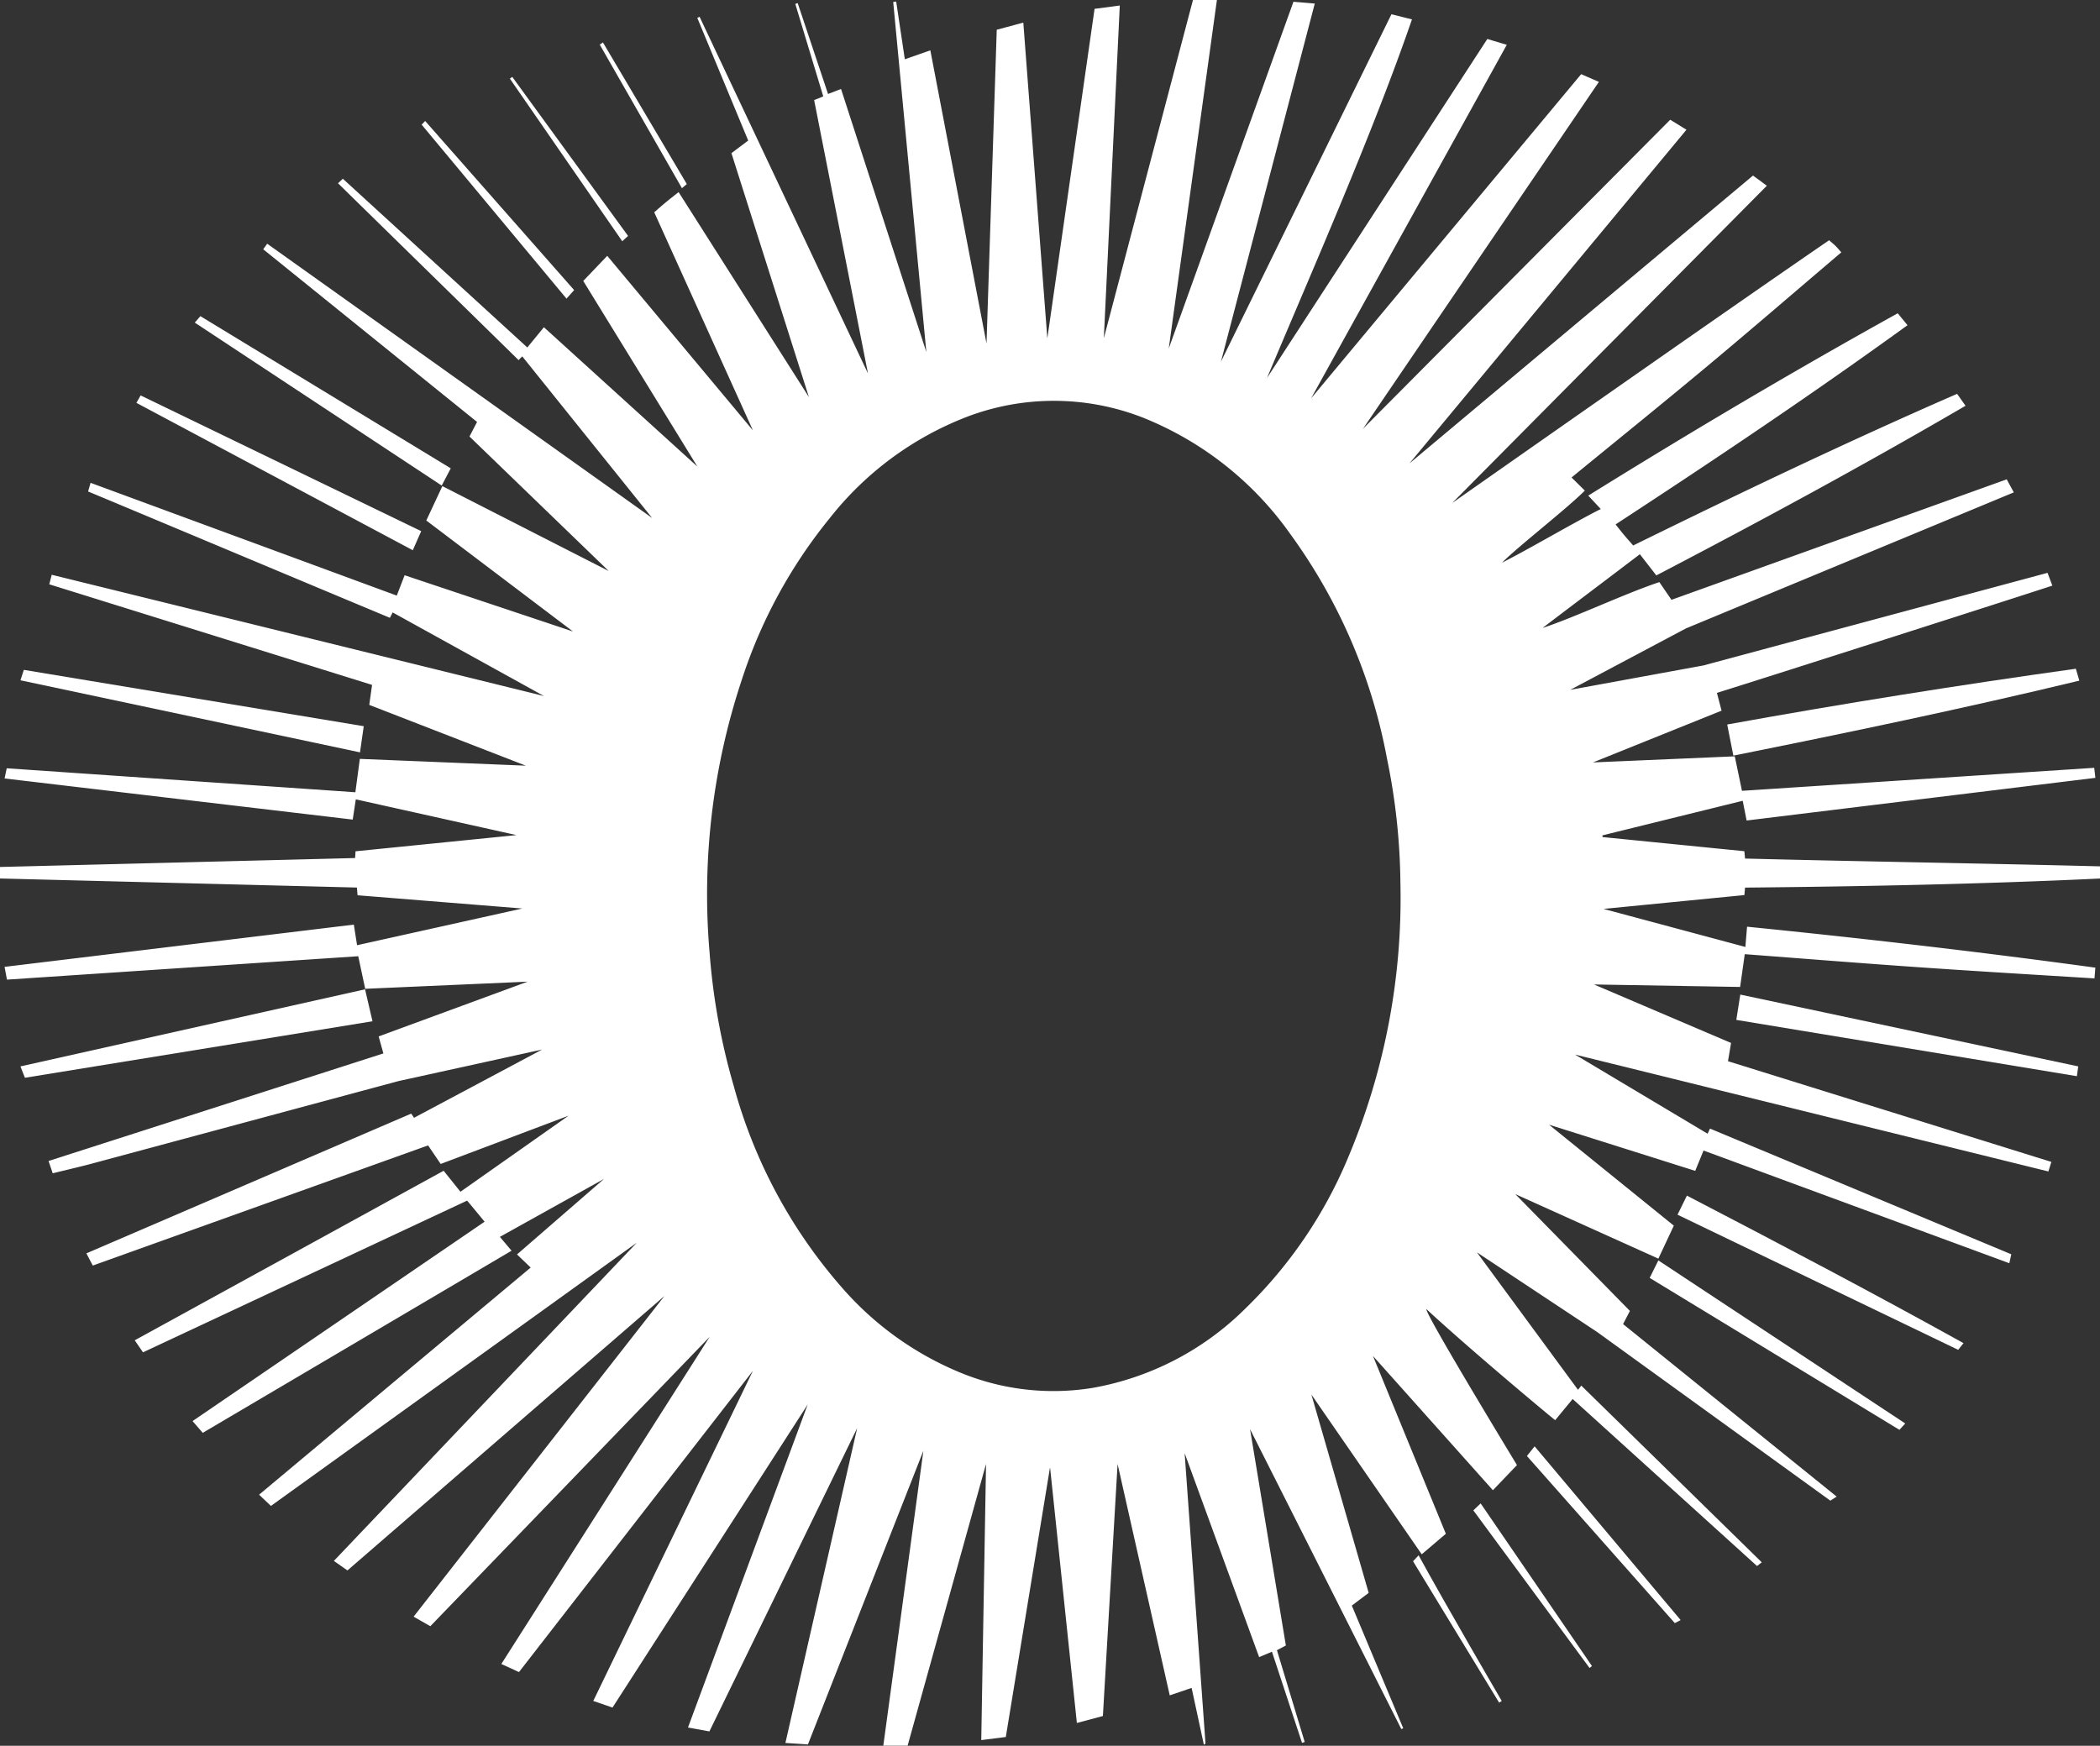 <svg id="Group_1449" data-name="Group 1449" xmlns="http://www.w3.org/2000/svg" width="140.944" height="117.195" viewBox="0 0 140.944 117.195">
  <rect x="0" y="0" width="140.944" height="117.195" fill="#333333" stroke="none"/>
  <path id="Path_1955" data-name="Path 1955" d="M611.164-680.511l.02.013-.034-.026Z" transform="translate(-516.588 711.607)" fill="#fff"/>
  <path id="Path_1956" data-name="Path 1956" d="M603.041-686.553l-.047-.035-.095-.056C602.946-686.613,602.994-686.584,603.041-686.553Z" transform="translate(-511.515 715.37)" fill="#fff"/>
  <path id="Path_1957" data-name="Path 1957" d="M594.271-691.728l-.153-.09.078.052Z" transform="translate(-506.116 718.552)" fill="#fff"/>
  <path id="Path_1958" data-name="Path 1958" d="M429.234-588.833c0-.009,0-.017-.005-.026h-.019Z" transform="translate(-404.714 655.243)" fill="#fff"/>
  <path id="Path_1959" data-name="Path 1959" d="M507.47-743.8l0-.008C507.441-743.788,507.449-743.789,507.47-743.8Z" transform="translate(-452.824 750.517)" fill="#fff"/>
  <path id="Path_1960" data-name="Path 1960" d="M470.342-753.832l-.216.142,5.517,9.638.327-.276Z" transform="translate(-429.874 756.684)" fill="#fff"/>
  <path id="Path_1961" data-name="Path 1961" d="M454.464-747.715l.161-.118,7.771,10.675-.389.359Z" transform="translate(-420.243 752.995)" fill="#fff"/>
  <path id="Path_1962" data-name="Path 1962" d="M439.087-739.9l.234-.247,10,11.353-.513.573Z" transform="translate(-410.787 748.268)" fill="#fff"/>
  <path id="Path_1963" data-name="Path 1963" d="M482.724-701.653c7.846-.075,16-.238,23.822-.61v-.817c-7.858-.2-15.945-.323-23.822-.523l-.048-.493-9.518-.95c0-.037-.005-.075-.008-.113l9.416-2.323.262,1.325,23.408-2.864c-.022-.192-.046-.394-.079-.673l-23.641,1.544c-.167-.8-.315-1.511-.483-2.315l-9.517.409,8.63-3.474-.311-1.194c3.791-1.187,18.728-5.964,22.513-7.2l-.324-.859-23.09,6.216-8.941,1.638,7.761-4.122,22.006-9.133-.475-.876-22.5,8.088-.813-1.188c-2.246.74-5.646,2.355-7.839,3.077,1.754-1.337,4.715-3.566,6.53-4.95l1.105,1.423c7.022-3.666,13.922-7.4,20.753-11.389l-.565-.8c-7.359,3.208-14.557,6.65-21.741,10.179-.223-.256-.42-.476-.609-.7s-.362-.45-.572-.713c6.64-4.344,13.181-8.726,19.593-13.374l-.657-.8c-7.029,3.9-13.922,7.984-20.77,12.24l.84.9c-1.582.784-5.122,2.856-6.627,3.6,1.128-1.126,4.285-3.567,5.556-4.836l-.89-.882c3.166-2.592,6.024-4.9,9.041-7.414,3.036-2.534,6.03-5.119,9.065-7.7-.18-.2-.281-.324-.394-.435-.131-.127-.273-.242-.425-.376-6.662,4.556-25.3,17.641-25.3,17.641l21.12-21.3-.929-.684L460.2-730.129l-.02-.013-.014-.013.034.026,18.591-22.4L477.7-753.2l-20.615,20.74.047.035c-.047-.031-.1-.06-.142-.091l.095.056,15.829-23.281-1.19-.518L453.6-734.5l.152.09-.075-.038-.077-.052,13.132-23.73-1.306-.392-14.788,22.758c3.111-7.391,7.123-16.5,9.73-24.073l-1.378-.344-11.442,23.321L453.845-761l-1.432-.12-8.369,23.277,3.233-23.4H445.67l-5.983,22.708,1.071-22.333-1.693.223-3.17,22.125-1.612-21.2-1.783.478-.687,21.067-3.77-19.684-1.712.6-.58-3.875-.2.029,2.224,23.5-5.726-17.661-.871.337-2.038-6.1-.161.054,1.878,6.209s-.516.214-.613.244l3.613,18.354-11.3-23.94-.156.069,3.418,8.236-1.126.846,5.2,16.375-8.745-13.76c-.344.273-.6.47-.85.677-.267.221-.525.451-.787.677l6.625,14.642-9.778-11.718-1.61,1.686,7.659,12.459-10.3-9.352-1.113,1.359L388.612-749.24l-.323.305c4.011,3.932,8.157,7.987,12.121,11.873a2.823,2.823,0,0,1,.246-.25l8.713,10.845-25.833-18.41-.268.373,14.352,11.591-.508.978,9.346,9.03-11.166-5.7-1.078,2.308,9.845,7.451-11.3-3.776-.527,1.367-20.551-7.571-.165.581c6.734,2.813,13.591,5.7,20.254,8.481l.186-.362,10.152,5.611-33.035-8.139-.163.641,21.664,6.752-.188,1.342,10.508,4.08-11.141-.456-.3,2.241-23.4-1.61-.143.684,23.365,2.761.207-1.359,10.782,2.4-10.8,1.087-.029.453-23.839.6v.772l23.96.609.044.518,11.057.889-11.09,2.464c-.072-.459-.142-.9-.218-1.383l-23.44,2.836.16.857,23.577-1.571.466,2.187,10.9-.479-9.995,3.676c.11.4.2.73.317,1.141L368.86-683.3l.28.825c.853-.209,1.641-.393,2.425-.595l20.777-5.593,9.648-2.12-8.6,4.583-.189-.281L371.4-677.1l.429.819,22.505-8.066.844,1.246,8.583-3.24-7.255,5.105-1.128-1.409-20.733,11.381.555.808,21.754-10.185c.212.252.958,1.152,1.172,1.416l-19.6,13.384.684.789,20.727-12.226-.785-.929,6.992-3.892-5.842,5.071.918.881L382.991-660.9l.794.755,24.552-17.667L388.01-656.455l.911.64,21.274-18.42-16.833,21.523,1.122.642,18.747-19.424L399.25-649.534l1.184.542,15.7-20.221L405.42-647.053l1.291.444,13.1-20.346-8.034,21.684,1.437.263,9.918-20.362-4.817,21.136,1.512.1,7.749-19.716-2.69,19.8h1.631l5.264-18.913-.321,18.537,1.648-.207,2.969-18.112,1.8,17.17,1.747-.468.986-16.918,3.5,15.532,1.469-.5.822,3.813.109-.079-1.4-19.494,5,13.692.86-.361c.68,2.062,1.349,4.089,2.019,6.117l.18-.058c-.623-2.06-1.246-4.119-1.864-6.162l.6-.316L449.5-665.3l10.154,20.136.127-.057-3.45-8.235,1.132-.852-3.846-13.315,7.406,10.726,1.619-1.379-4.892-11.937L465.8-661.2l1.615-1.687s-6.252-10.29-6.076-10.469c3.039,2.816,8.822,7.631,8.643,7.451l1.17-1.419,12.375,11.213.317-.25c-3.983-3.9-8.15-7.984-12.113-11.862,0,0-.2.272-.223.278l-6.781-9.223,8.071,5.348L488.447-660.5l.425-.271-14.335-11.581.458-.884-7.691-7.841,9.6,4.331,1.039-2.214-8.376-6.778,9.812,3.1.558-1.366,20.523,7.566.132-.6-20.221-8.438-.161.344-8.9-5.314,31.772,7.848.2-.642L481.578-690l.206-1.225-9.2-3.926,9.808.167c.111-.781.212-1.495.312-2.2,3.965.3,7.858.612,11.754.882s7.779.5,11.717.744c.025-.3.039-.477.059-.721-7.8-1.067-15.56-1.964-23.376-2.75-.042.509-.077.923-.114,1.36l-9.519-2.554,9.453-.929ZM456.08-683.526a30.386,30.386,0,0,1-6.9,10.136,19.3,19.3,0,0,1-10.226,5.318,16.373,16.373,0,0,1-8.859-1.006,21.256,21.256,0,0,1-7.934-5.666,34.123,34.123,0,0,1-7.3-13.546,43.866,43.866,0,0,1-1.636-9.022,45.656,45.656,0,0,1,2.162-18.287,33.514,33.514,0,0,1,5.91-10.862,21.6,21.6,0,0,1,9.169-6.783,16.4,16.4,0,0,1,11.847.042,22.19,22.19,0,0,1,9.879,7.8,37.122,37.122,0,0,1,6.5,15.089,43,43,0,0,1,.9,8.331A44.819,44.819,0,0,1,456.08-683.526Z" transform="translate(-365.602 761.238)" fill="#fff"/>
  <path id="Path_1964" data-name="Path 1964" d="M369.468-582.891l-.3-.764,23.146-5.178-.024-.025.506,2.174Z" transform="translate(-367.796 655.242)" fill="#fff"/>
  <path id="Path_1965" data-name="Path 1965" d="M690.021-644.668l.233.8c-7.666,1.85-15.476,3.48-23.22,5.033l-.412-2.09C674.408-642.334,682.174-643.571,690.021-644.668Z" transform="translate(-550.698 689.56)" fill="#fff"/>
  <path id="Path_1966" data-name="Path 1966" d="M369.167-643.763l.225-.7,22.815,3.782-.252,1.756Z" transform="translate(-367.794 689.431)" fill="#fff"/>
  <path id="Path_1967" data-name="Path 1967" d="M668.208-586.163l.267-1.7,22.68,4.821-.089.658Z" transform="translate(-551.673 654.629)" fill="#fff"/>
  <path id="Path_1968" data-name="Path 1968" d="M408.488-683.188l-.564,1.281L389.373-691.8l.284-.5Z" transform="translate(-380.219 718.845)" fill="#fff"/>
  <path id="Path_1969" data-name="Path 1969" d="M677.157-542.919l-.357.45c-6.211-3-12.562-6.04-18.837-9.072l.629-1.281C664.836-549.575,671.006-546.334,677.157-542.919Z" transform="translate(-545.374 633.084)" fill="#fff"/>
  <path id="Path_1970" data-name="Path 1970" d="M669.871-530.149l-16.762-10.2.582-1.174,16.57,10.946Z" transform="translate(-542.389 626.134)" fill="#fff"/>
  <path id="Path_1971" data-name="Path 1971" d="M416.726-695.918l-.607,1.157L399.545-705.7l.377-.433Z" transform="translate(-386.473 727.357)" fill="#fff"/>
  <path id="Path_1972" data-name="Path 1972" d="M631.713-508.469l.516-.649,9.8,11.661-.389.206" transform="translate(-529.232 606.211)" fill="#fff"/>
  <path id="Path_1973" data-name="Path 1973" d="M630.177-488.121l-7.8-10.581.491-.467,7.471,10.917Z" transform="translate(-523.492 600.093)" fill="#fff"/>
  <path id="Path_1974" data-name="Path 1974" d="M611.871-489.717l.372-.4c1.845,3.376,5.58,9.776,5.58,9.776l-.175.114Z" transform="translate(-517.032 594.525)" fill="#fff"/>
</svg>

